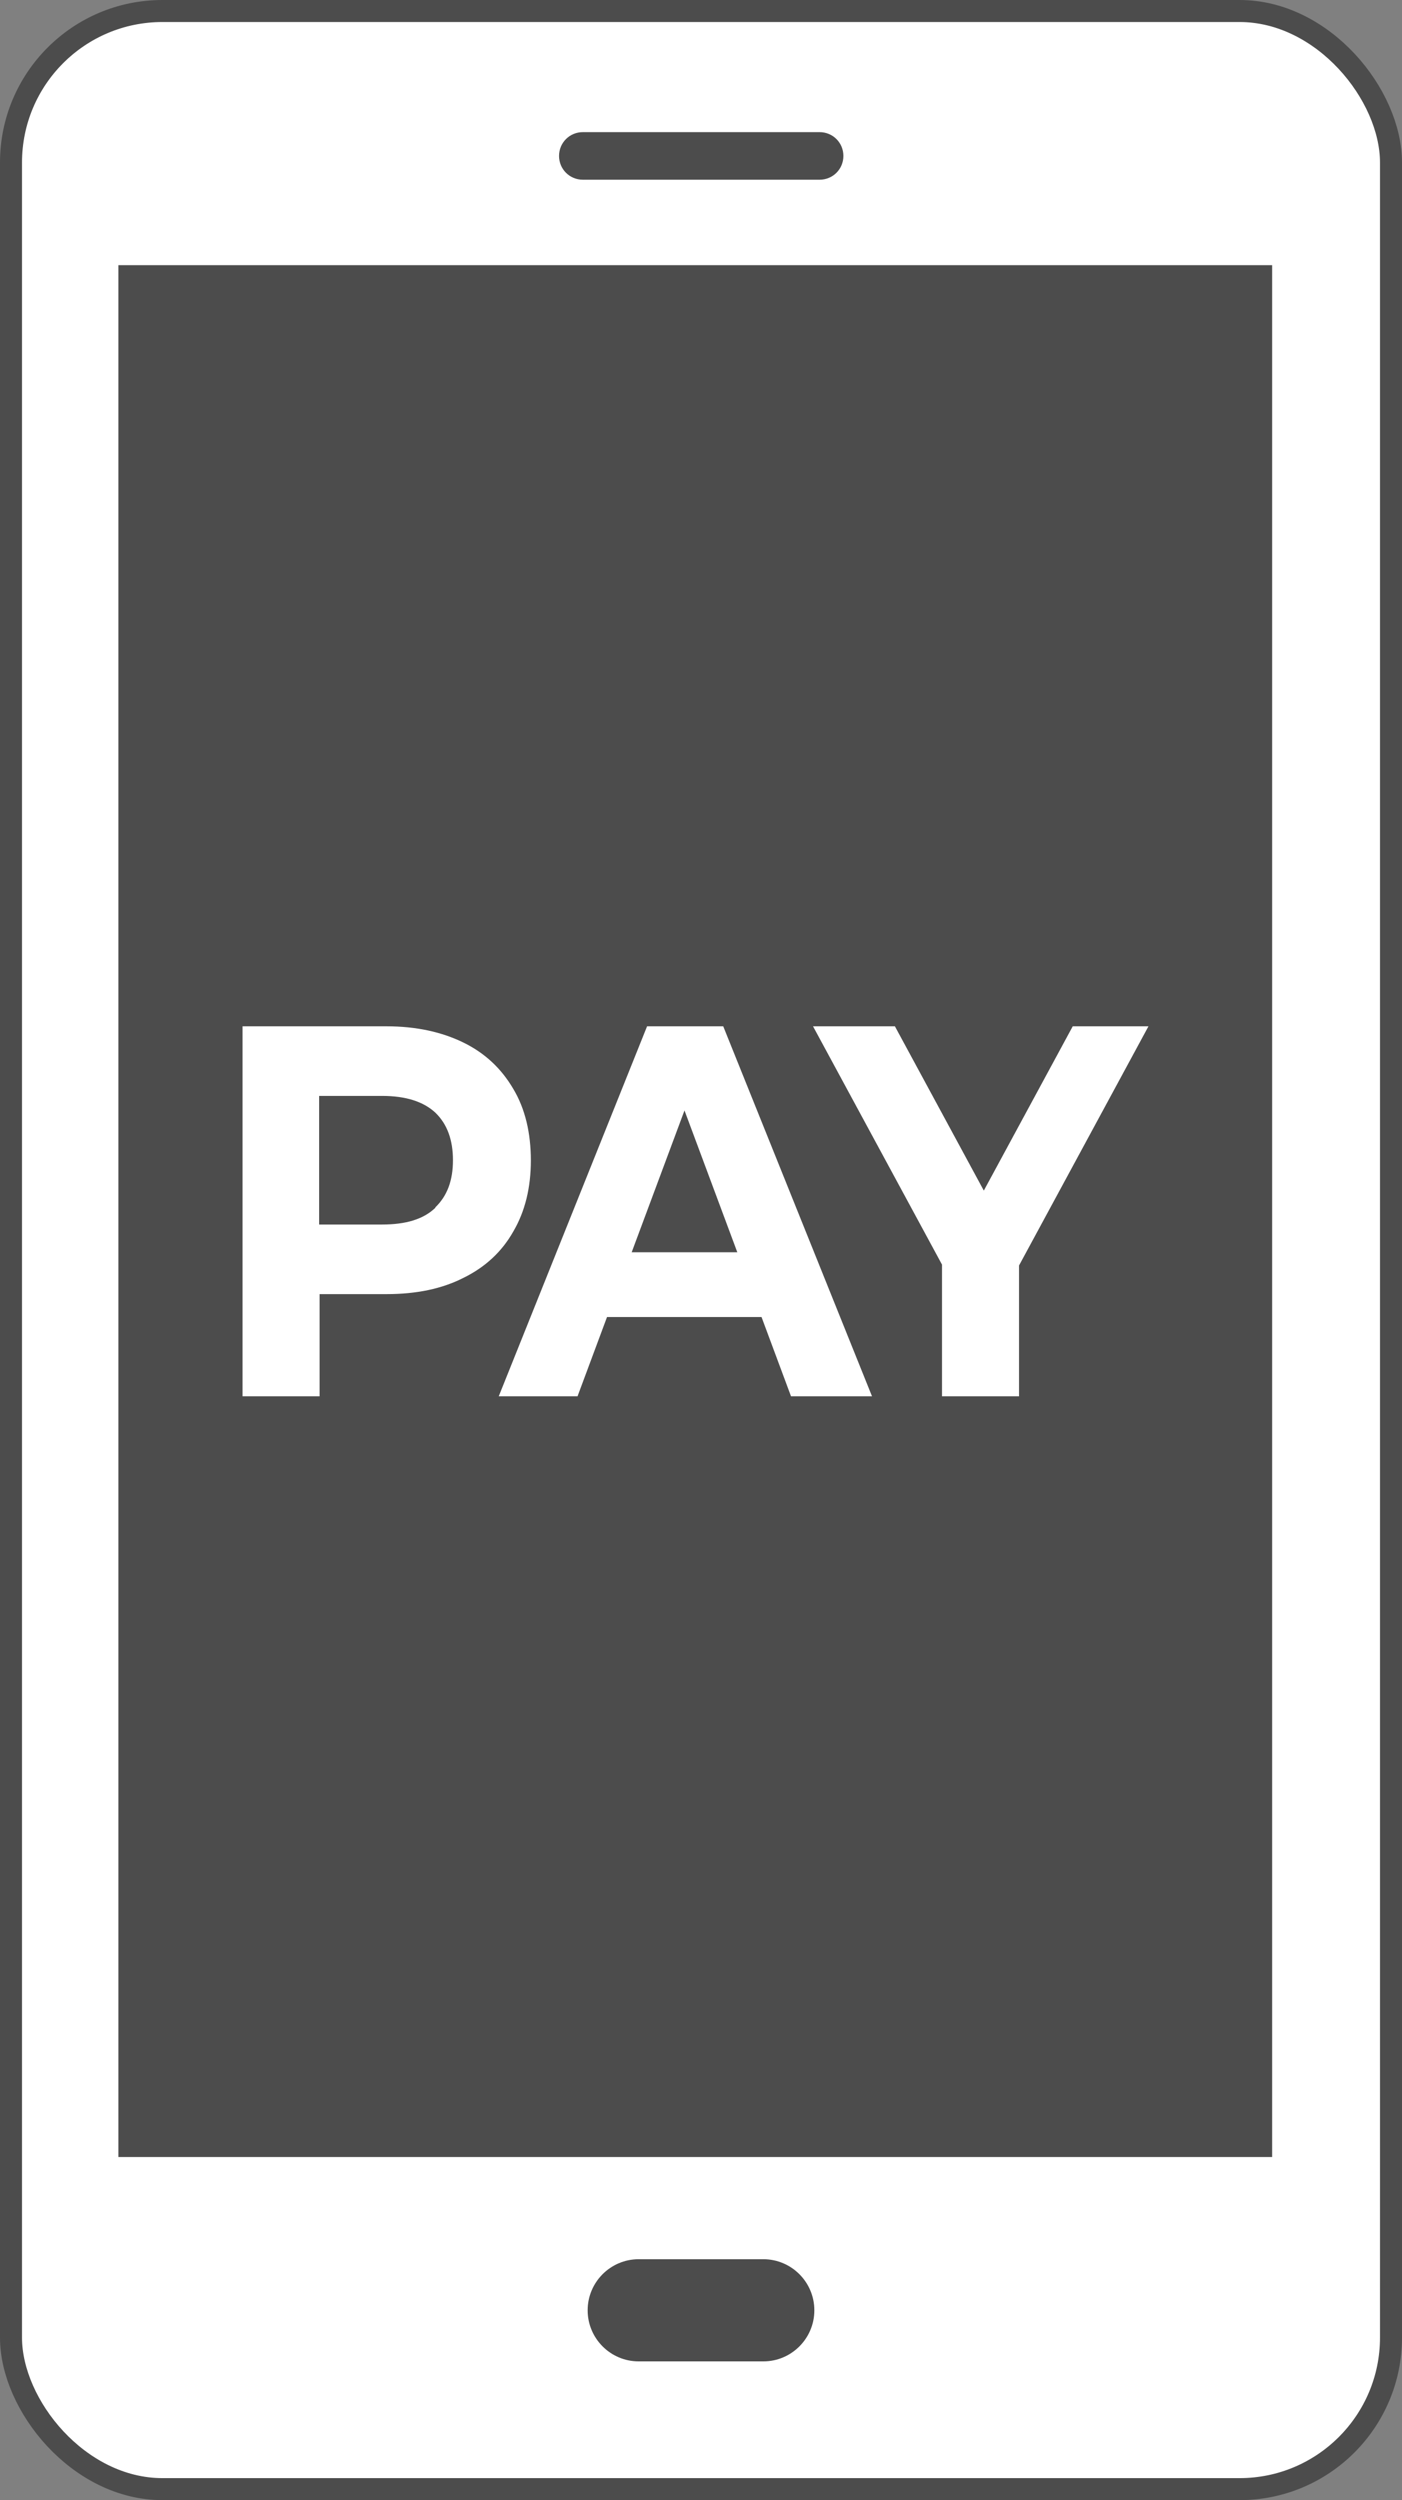 <?xml version="1.0" encoding="UTF-8"?>
<svg id="_レイヤー_2" data-name="レイヤー_2" xmlns="http://www.w3.org/2000/svg" viewBox="0 0 31.85 56.76">
  <rect x="0" y="0" width="31.85" height="56.76" fill="#808080" stroke="none"/>
  <defs>
    <style>
      .cls-1, .cls-2 {
        fill: #fff;
      }

      .cls-2 {
        stroke: #4c4c4c;
        stroke-linecap: round;
        stroke-linejoin: round;
        stroke-width: .5px;
      }

      .cls-3 {
        fill: #4c4c4c;
      }
    </style>
  </defs>
  <g id="_コンテンツ" data-name="コンテンツ">
    <g>
      <g>
        <rect class="cls-2" x=".25" y=".25" width="31.35" height="56.26" rx="3.44" ry="3.44"/>
        <g>
          <g>
            <rect class="cls-3" x="2.69" y="6.02" width="26.21" height="42.95"/>
            <path class="cls-3" d="M18.62,4.08h-5.38c-.3,0-.54-.24-.54-.54s.24-.54.54-.54h5.38c.3,0,.54.24.54.54s-.24.54-.54.54Z"/>
          </g>
          <path class="cls-3" d="M17.34,53.61c.64,0,1.16-.52,1.16-1.16,0-.64-.52-1.16-1.16-1.16h-2.83c-.64,0-1.16.52-1.16,1.16s.52,1.16,1.16,1.16h2.83Z"/>
        </g>
      </g>
      <g>
        <path class="cls-1" d="M12.06,26.35c0-.63-.13-1.18-.4-1.63-.27-.46-.64-.81-1.13-1.05-.49-.24-1.07-.37-1.75-.37h-3.27v8.4h1.75v-2.32h1.52c.68,0,1.26-.12,1.75-.37.49-.24.87-.59,1.13-1.05.27-.46.4-1,.4-1.62ZM9.89,27.42c-.27.26-.67.38-1.21.38h-1.43v-2.92h1.43c.54,0,.94.13,1.21.38.27.26.4.62.4,1.08s-.13.81-.4,1.07Z"/>
        <path class="cls-1" d="M14.7,23.3l-3.37,8.4h1.79l.67-1.8h3.51l.67,1.8h1.84l-3.38-8.4h-1.73ZM14.35,28.43l1.2-3.22,1.2,3.22h-2.4Z"/>
        <polygon class="cls-1" points="26.09 23.3 24.37 23.3 22.35 27.03 20.33 23.3 18.47 23.3 21.4 28.71 21.4 31.7 23.15 31.7 23.15 28.73 26.09 23.3"/>
      </g>
    </g>
  </g>
</svg>